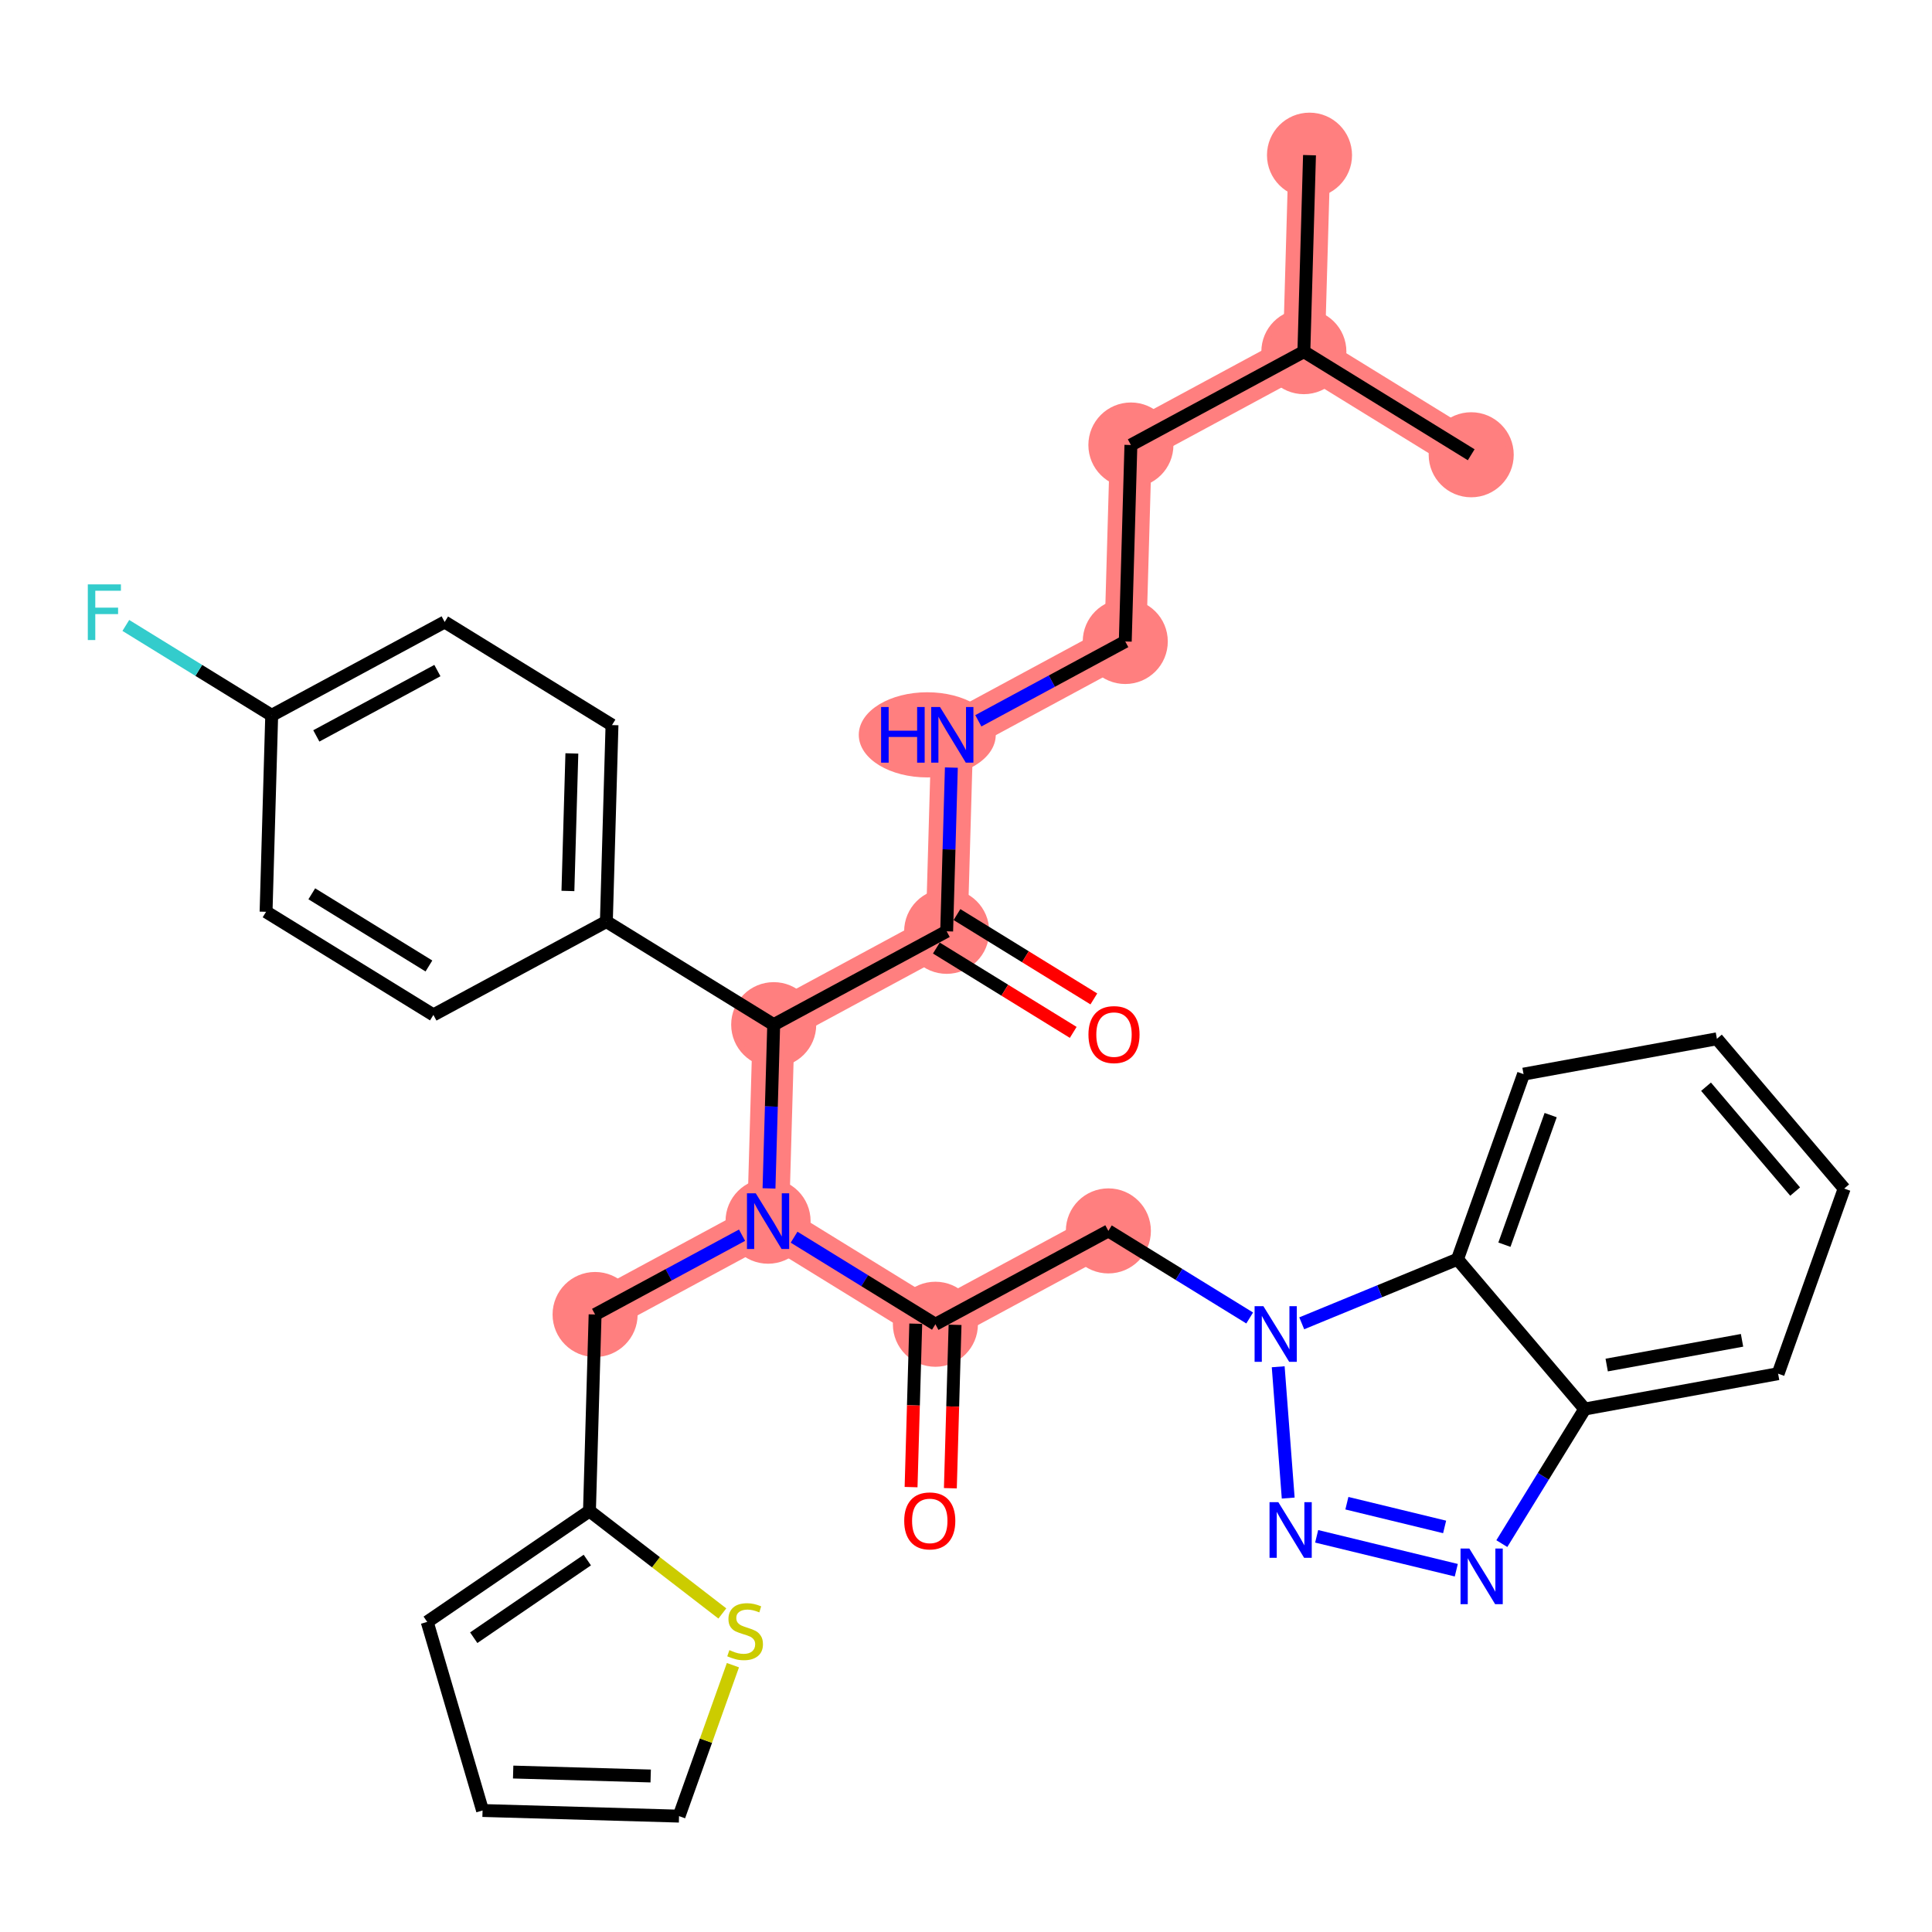 <?xml version='1.0' encoding='iso-8859-1'?>
<svg version='1.1' baseProfile='full'
              xmlns='http://www.w3.org/2000/svg'
                      xmlns:rdkit='http://www.rdkit.org/xml'
                      xmlns:xlink='http://www.w3.org/1999/xlink'
                  xml:space='preserve'
width='300px' height='300px' viewBox='0 0 300 300'>
<!-- END OF HEADER -->
<rect style='opacity:1.0;fill:#FFFFFF;stroke:none' width='300' height='300' x='0' y='0'> </rect>
<rect style='opacity:1.0;fill:#FFFFFF;stroke:none' width='300' height='300' x='0' y='0'> </rect>
<path d='M 203.339,24.096 L 202.464,54.604' style='fill:none;fill-rule:evenodd;stroke:#FF7F7F;stroke-width:6.5px;stroke-linecap:butt;stroke-linejoin:miter;stroke-opacity:1' />
<path d='M 202.464,54.604 L 228.448,70.616' style='fill:none;fill-rule:evenodd;stroke:#FF7F7F;stroke-width:6.5px;stroke-linecap:butt;stroke-linejoin:miter;stroke-opacity:1' />
<path d='M 202.464,54.604 L 175.606,69.101' style='fill:none;fill-rule:evenodd;stroke:#FF7F7F;stroke-width:6.5px;stroke-linecap:butt;stroke-linejoin:miter;stroke-opacity:1' />
<path d='M 175.606,69.101 L 174.731,99.609' style='fill:none;fill-rule:evenodd;stroke:#FF7F7F;stroke-width:6.5px;stroke-linecap:butt;stroke-linejoin:miter;stroke-opacity:1' />
<path d='M 174.731,99.609 L 147.873,114.106' style='fill:none;fill-rule:evenodd;stroke:#FF7F7F;stroke-width:6.5px;stroke-linecap:butt;stroke-linejoin:miter;stroke-opacity:1' />
<path d='M 147.873,114.106 L 146.998,144.614' style='fill:none;fill-rule:evenodd;stroke:#FF7F7F;stroke-width:6.5px;stroke-linecap:butt;stroke-linejoin:miter;stroke-opacity:1' />
<path d='M 146.998,144.614 L 120.14,159.11' style='fill:none;fill-rule:evenodd;stroke:#FF7F7F;stroke-width:6.5px;stroke-linecap:butt;stroke-linejoin:miter;stroke-opacity:1' />
<path d='M 120.14,159.11 L 119.265,189.619' style='fill:none;fill-rule:evenodd;stroke:#FF7F7F;stroke-width:6.5px;stroke-linecap:butt;stroke-linejoin:miter;stroke-opacity:1' />
<path d='M 119.265,189.619 L 92.407,204.115' style='fill:none;fill-rule:evenodd;stroke:#FF7F7F;stroke-width:6.5px;stroke-linecap:butt;stroke-linejoin:miter;stroke-opacity:1' />
<path d='M 119.265,189.619 L 145.249,205.63' style='fill:none;fill-rule:evenodd;stroke:#FF7F7F;stroke-width:6.5px;stroke-linecap:butt;stroke-linejoin:miter;stroke-opacity:1' />
<path d='M 145.249,205.63 L 172.107,191.134' style='fill:none;fill-rule:evenodd;stroke:#FF7F7F;stroke-width:6.5px;stroke-linecap:butt;stroke-linejoin:miter;stroke-opacity:1' />
<ellipse cx='203.339' cy='24.096' rx='6.104' ry='6.104'  style='fill:#FF7F7F;fill-rule:evenodd;stroke:#FF7F7F;stroke-width:1.0px;stroke-linecap:butt;stroke-linejoin:miter;stroke-opacity:1' />
<ellipse cx='202.464' cy='54.604' rx='6.104' ry='6.104'  style='fill:#FF7F7F;fill-rule:evenodd;stroke:#FF7F7F;stroke-width:1.0px;stroke-linecap:butt;stroke-linejoin:miter;stroke-opacity:1' />
<ellipse cx='228.448' cy='70.616' rx='6.104' ry='6.104'  style='fill:#FF7F7F;fill-rule:evenodd;stroke:#FF7F7F;stroke-width:1.0px;stroke-linecap:butt;stroke-linejoin:miter;stroke-opacity:1' />
<ellipse cx='175.606' cy='69.101' rx='6.104' ry='6.104'  style='fill:#FF7F7F;fill-rule:evenodd;stroke:#FF7F7F;stroke-width:1.0px;stroke-linecap:butt;stroke-linejoin:miter;stroke-opacity:1' />
<ellipse cx='174.731' cy='99.609' rx='6.104' ry='6.104'  style='fill:#FF7F7F;fill-rule:evenodd;stroke:#FF7F7F;stroke-width:1.0px;stroke-linecap:butt;stroke-linejoin:miter;stroke-opacity:1' />
<ellipse cx='143.985' cy='114.106' rx='10.135' ry='6.112'  style='fill:#FF7F7F;fill-rule:evenodd;stroke:#FF7F7F;stroke-width:1.0px;stroke-linecap:butt;stroke-linejoin:miter;stroke-opacity:1' />
<ellipse cx='146.998' cy='144.614' rx='6.104' ry='6.104'  style='fill:#FF7F7F;fill-rule:evenodd;stroke:#FF7F7F;stroke-width:1.0px;stroke-linecap:butt;stroke-linejoin:miter;stroke-opacity:1' />
<ellipse cx='120.14' cy='159.11' rx='6.104' ry='6.104'  style='fill:#FF7F7F;fill-rule:evenodd;stroke:#FF7F7F;stroke-width:1.0px;stroke-linecap:butt;stroke-linejoin:miter;stroke-opacity:1' />
<ellipse cx='119.265' cy='189.619' rx='6.104' ry='6.112'  style='fill:#FF7F7F;fill-rule:evenodd;stroke:#FF7F7F;stroke-width:1.0px;stroke-linecap:butt;stroke-linejoin:miter;stroke-opacity:1' />
<ellipse cx='92.407' cy='204.115' rx='6.104' ry='6.104'  style='fill:#FF7F7F;fill-rule:evenodd;stroke:#FF7F7F;stroke-width:1.0px;stroke-linecap:butt;stroke-linejoin:miter;stroke-opacity:1' />
<ellipse cx='145.249' cy='205.63' rx='6.104' ry='6.104'  style='fill:#FF7F7F;fill-rule:evenodd;stroke:#FF7F7F;stroke-width:1.0px;stroke-linecap:butt;stroke-linejoin:miter;stroke-opacity:1' />
<ellipse cx='172.107' cy='191.134' rx='6.104' ry='6.104'  style='fill:#FF7F7F;fill-rule:evenodd;stroke:#FF7F7F;stroke-width:1.0px;stroke-linecap:butt;stroke-linejoin:miter;stroke-opacity:1' />
<path class='bond-0 atom-0 atom-1' d='M 203.339,24.096 L 202.464,54.604' style='fill:none;fill-rule:evenodd;stroke:#000000;stroke-width:2.0px;stroke-linecap:butt;stroke-linejoin:miter;stroke-opacity:1' />
<path class='bond-1 atom-1 atom-2' d='M 202.464,54.604 L 228.448,70.616' style='fill:none;fill-rule:evenodd;stroke:#000000;stroke-width:2.0px;stroke-linecap:butt;stroke-linejoin:miter;stroke-opacity:1' />
<path class='bond-2 atom-1 atom-3' d='M 202.464,54.604 L 175.606,69.101' style='fill:none;fill-rule:evenodd;stroke:#000000;stroke-width:2.0px;stroke-linecap:butt;stroke-linejoin:miter;stroke-opacity:1' />
<path class='bond-3 atom-3 atom-4' d='M 175.606,69.101 L 174.731,99.609' style='fill:none;fill-rule:evenodd;stroke:#000000;stroke-width:2.0px;stroke-linecap:butt;stroke-linejoin:miter;stroke-opacity:1' />
<path class='bond-4 atom-4 atom-5' d='M 174.731,99.609 L 163.323,105.767' style='fill:none;fill-rule:evenodd;stroke:#000000;stroke-width:2.0px;stroke-linecap:butt;stroke-linejoin:miter;stroke-opacity:1' />
<path class='bond-4 atom-4 atom-5' d='M 163.323,105.767 L 151.914,111.925' style='fill:none;fill-rule:evenodd;stroke:#0000FF;stroke-width:2.0px;stroke-linecap:butt;stroke-linejoin:miter;stroke-opacity:1' />
<path class='bond-5 atom-5 atom-6' d='M 147.727,119.19 L 147.363,131.902' style='fill:none;fill-rule:evenodd;stroke:#0000FF;stroke-width:2.0px;stroke-linecap:butt;stroke-linejoin:miter;stroke-opacity:1' />
<path class='bond-5 atom-5 atom-6' d='M 147.363,131.902 L 146.998,144.614' style='fill:none;fill-rule:evenodd;stroke:#000000;stroke-width:2.0px;stroke-linecap:butt;stroke-linejoin:miter;stroke-opacity:1' />
<path class='bond-6 atom-6 atom-7' d='M 145.397,147.212 L 156.024,153.76' style='fill:none;fill-rule:evenodd;stroke:#000000;stroke-width:2.0px;stroke-linecap:butt;stroke-linejoin:miter;stroke-opacity:1' />
<path class='bond-6 atom-6 atom-7' d='M 156.024,153.76 L 166.65,160.309' style='fill:none;fill-rule:evenodd;stroke:#FF0000;stroke-width:2.0px;stroke-linecap:butt;stroke-linejoin:miter;stroke-opacity:1' />
<path class='bond-6 atom-6 atom-7' d='M 148.599,142.016 L 159.226,148.564' style='fill:none;fill-rule:evenodd;stroke:#000000;stroke-width:2.0px;stroke-linecap:butt;stroke-linejoin:miter;stroke-opacity:1' />
<path class='bond-6 atom-6 atom-7' d='M 159.226,148.564 L 169.852,155.112' style='fill:none;fill-rule:evenodd;stroke:#FF0000;stroke-width:2.0px;stroke-linecap:butt;stroke-linejoin:miter;stroke-opacity:1' />
<path class='bond-7 atom-6 atom-8' d='M 146.998,144.614 L 120.14,159.11' style='fill:none;fill-rule:evenodd;stroke:#000000;stroke-width:2.0px;stroke-linecap:butt;stroke-linejoin:miter;stroke-opacity:1' />
<path class='bond-8 atom-8 atom-9' d='M 120.14,159.11 L 94.157,143.099' style='fill:none;fill-rule:evenodd;stroke:#000000;stroke-width:2.0px;stroke-linecap:butt;stroke-linejoin:miter;stroke-opacity:1' />
<path class='bond-15 atom-8 atom-16' d='M 120.14,159.11 L 119.776,171.822' style='fill:none;fill-rule:evenodd;stroke:#000000;stroke-width:2.0px;stroke-linecap:butt;stroke-linejoin:miter;stroke-opacity:1' />
<path class='bond-15 atom-8 atom-16' d='M 119.776,171.822 L 119.411,184.534' style='fill:none;fill-rule:evenodd;stroke:#0000FF;stroke-width:2.0px;stroke-linecap:butt;stroke-linejoin:miter;stroke-opacity:1' />
<path class='bond-9 atom-9 atom-10' d='M 94.157,143.099 L 95.031,112.591' style='fill:none;fill-rule:evenodd;stroke:#000000;stroke-width:2.0px;stroke-linecap:butt;stroke-linejoin:miter;stroke-opacity:1' />
<path class='bond-9 atom-9 atom-10' d='M 88.186,138.348 L 88.799,116.992' style='fill:none;fill-rule:evenodd;stroke:#000000;stroke-width:2.0px;stroke-linecap:butt;stroke-linejoin:miter;stroke-opacity:1' />
<path class='bond-34 atom-15 atom-9' d='M 67.298,157.595 L 94.157,143.099' style='fill:none;fill-rule:evenodd;stroke:#000000;stroke-width:2.0px;stroke-linecap:butt;stroke-linejoin:miter;stroke-opacity:1' />
<path class='bond-10 atom-10 atom-11' d='M 95.031,112.591 L 69.048,96.579' style='fill:none;fill-rule:evenodd;stroke:#000000;stroke-width:2.0px;stroke-linecap:butt;stroke-linejoin:miter;stroke-opacity:1' />
<path class='bond-11 atom-11 atom-12' d='M 69.048,96.579 L 42.19,111.076' style='fill:none;fill-rule:evenodd;stroke:#000000;stroke-width:2.0px;stroke-linecap:butt;stroke-linejoin:miter;stroke-opacity:1' />
<path class='bond-11 atom-11 atom-12' d='M 67.918,104.125 L 49.118,114.273' style='fill:none;fill-rule:evenodd;stroke:#000000;stroke-width:2.0px;stroke-linecap:butt;stroke-linejoin:miter;stroke-opacity:1' />
<path class='bond-12 atom-12 atom-13' d='M 42.19,111.076 L 30.864,104.097' style='fill:none;fill-rule:evenodd;stroke:#000000;stroke-width:2.0px;stroke-linecap:butt;stroke-linejoin:miter;stroke-opacity:1' />
<path class='bond-12 atom-12 atom-13' d='M 30.864,104.097 L 19.539,97.118' style='fill:none;fill-rule:evenodd;stroke:#33CCCC;stroke-width:2.0px;stroke-linecap:butt;stroke-linejoin:miter;stroke-opacity:1' />
<path class='bond-13 atom-12 atom-14' d='M 42.19,111.076 L 41.315,141.584' style='fill:none;fill-rule:evenodd;stroke:#000000;stroke-width:2.0px;stroke-linecap:butt;stroke-linejoin:miter;stroke-opacity:1' />
<path class='bond-14 atom-14 atom-15' d='M 41.315,141.584 L 67.298,157.595' style='fill:none;fill-rule:evenodd;stroke:#000000;stroke-width:2.0px;stroke-linecap:butt;stroke-linejoin:miter;stroke-opacity:1' />
<path class='bond-14 atom-14 atom-15' d='M 48.415,138.789 L 66.603,149.997' style='fill:none;fill-rule:evenodd;stroke:#000000;stroke-width:2.0px;stroke-linecap:butt;stroke-linejoin:miter;stroke-opacity:1' />
<path class='bond-16 atom-16 atom-17' d='M 115.224,191.8 L 103.816,197.957' style='fill:none;fill-rule:evenodd;stroke:#0000FF;stroke-width:2.0px;stroke-linecap:butt;stroke-linejoin:miter;stroke-opacity:1' />
<path class='bond-16 atom-16 atom-17' d='M 103.816,197.957 L 92.407,204.115' style='fill:none;fill-rule:evenodd;stroke:#000000;stroke-width:2.0px;stroke-linecap:butt;stroke-linejoin:miter;stroke-opacity:1' />
<path class='bond-22 atom-16 atom-23' d='M 123.306,192.109 L 134.278,198.869' style='fill:none;fill-rule:evenodd;stroke:#0000FF;stroke-width:2.0px;stroke-linecap:butt;stroke-linejoin:miter;stroke-opacity:1' />
<path class='bond-22 atom-16 atom-23' d='M 134.278,198.869 L 145.249,205.63' style='fill:none;fill-rule:evenodd;stroke:#000000;stroke-width:2.0px;stroke-linecap:butt;stroke-linejoin:miter;stroke-opacity:1' />
<path class='bond-17 atom-17 atom-18' d='M 92.407,204.115 L 91.532,234.623' style='fill:none;fill-rule:evenodd;stroke:#000000;stroke-width:2.0px;stroke-linecap:butt;stroke-linejoin:miter;stroke-opacity:1' />
<path class='bond-18 atom-18 atom-19' d='M 91.532,234.623 L 66.337,251.848' style='fill:none;fill-rule:evenodd;stroke:#000000;stroke-width:2.0px;stroke-linecap:butt;stroke-linejoin:miter;stroke-opacity:1' />
<path class='bond-18 atom-18 atom-19' d='M 91.198,242.246 L 73.561,254.303' style='fill:none;fill-rule:evenodd;stroke:#000000;stroke-width:2.0px;stroke-linecap:butt;stroke-linejoin:miter;stroke-opacity:1' />
<path class='bond-35 atom-22 atom-18' d='M 112.166,250.537 L 101.849,242.58' style='fill:none;fill-rule:evenodd;stroke:#CCCC00;stroke-width:2.0px;stroke-linecap:butt;stroke-linejoin:miter;stroke-opacity:1' />
<path class='bond-35 atom-22 atom-18' d='M 101.849,242.58 L 91.532,234.623' style='fill:none;fill-rule:evenodd;stroke:#000000;stroke-width:2.0px;stroke-linecap:butt;stroke-linejoin:miter;stroke-opacity:1' />
<path class='bond-19 atom-19 atom-20' d='M 66.337,251.848 L 74.932,281.133' style='fill:none;fill-rule:evenodd;stroke:#000000;stroke-width:2.0px;stroke-linecap:butt;stroke-linejoin:miter;stroke-opacity:1' />
<path class='bond-20 atom-20 atom-21' d='M 74.932,281.133 L 105.44,282.008' style='fill:none;fill-rule:evenodd;stroke:#000000;stroke-width:2.0px;stroke-linecap:butt;stroke-linejoin:miter;stroke-opacity:1' />
<path class='bond-20 atom-20 atom-21' d='M 79.683,275.163 L 101.039,275.775' style='fill:none;fill-rule:evenodd;stroke:#000000;stroke-width:2.0px;stroke-linecap:butt;stroke-linejoin:miter;stroke-opacity:1' />
<path class='bond-21 atom-21 atom-22' d='M 105.44,282.008 L 109.624,270.288' style='fill:none;fill-rule:evenodd;stroke:#000000;stroke-width:2.0px;stroke-linecap:butt;stroke-linejoin:miter;stroke-opacity:1' />
<path class='bond-21 atom-21 atom-22' d='M 109.624,270.288 L 113.807,258.568' style='fill:none;fill-rule:evenodd;stroke:#CCCC00;stroke-width:2.0px;stroke-linecap:butt;stroke-linejoin:miter;stroke-opacity:1' />
<path class='bond-23 atom-23 atom-24' d='M 142.198,205.543 L 141.834,218.23' style='fill:none;fill-rule:evenodd;stroke:#000000;stroke-width:2.0px;stroke-linecap:butt;stroke-linejoin:miter;stroke-opacity:1' />
<path class='bond-23 atom-23 atom-24' d='M 141.834,218.23 L 141.471,230.917' style='fill:none;fill-rule:evenodd;stroke:#FF0000;stroke-width:2.0px;stroke-linecap:butt;stroke-linejoin:miter;stroke-opacity:1' />
<path class='bond-23 atom-23 atom-24' d='M 148.3,205.718 L 147.936,218.405' style='fill:none;fill-rule:evenodd;stroke:#000000;stroke-width:2.0px;stroke-linecap:butt;stroke-linejoin:miter;stroke-opacity:1' />
<path class='bond-23 atom-23 atom-24' d='M 147.936,218.405 L 147.572,231.092' style='fill:none;fill-rule:evenodd;stroke:#FF0000;stroke-width:2.0px;stroke-linecap:butt;stroke-linejoin:miter;stroke-opacity:1' />
<path class='bond-24 atom-23 atom-25' d='M 145.249,205.63 L 172.107,191.134' style='fill:none;fill-rule:evenodd;stroke:#000000;stroke-width:2.0px;stroke-linecap:butt;stroke-linejoin:miter;stroke-opacity:1' />
<path class='bond-25 atom-25 atom-26' d='M 172.107,191.134 L 183.078,197.894' style='fill:none;fill-rule:evenodd;stroke:#000000;stroke-width:2.0px;stroke-linecap:butt;stroke-linejoin:miter;stroke-opacity:1' />
<path class='bond-25 atom-25 atom-26' d='M 183.078,197.894 L 194.05,204.655' style='fill:none;fill-rule:evenodd;stroke:#0000FF;stroke-width:2.0px;stroke-linecap:butt;stroke-linejoin:miter;stroke-opacity:1' />
<path class='bond-26 atom-26 atom-27' d='M 198.478,212.23 L 200.032,232.62' style='fill:none;fill-rule:evenodd;stroke:#0000FF;stroke-width:2.0px;stroke-linecap:butt;stroke-linejoin:miter;stroke-opacity:1' />
<path class='bond-36 atom-34 atom-26' d='M 226.317,195.536 L 214.224,200.509' style='fill:none;fill-rule:evenodd;stroke:#000000;stroke-width:2.0px;stroke-linecap:butt;stroke-linejoin:miter;stroke-opacity:1' />
<path class='bond-36 atom-34 atom-26' d='M 214.224,200.509 L 202.132,205.483' style='fill:none;fill-rule:evenodd;stroke:#0000FF;stroke-width:2.0px;stroke-linecap:butt;stroke-linejoin:miter;stroke-opacity:1' />
<path class='bond-27 atom-27 atom-28' d='M 204.451,238.558 L 226.132,243.821' style='fill:none;fill-rule:evenodd;stroke:#0000FF;stroke-width:2.0px;stroke-linecap:butt;stroke-linejoin:miter;stroke-opacity:1' />
<path class='bond-27 atom-27 atom-28' d='M 209.143,233.416 L 224.32,237.1' style='fill:none;fill-rule:evenodd;stroke:#0000FF;stroke-width:2.0px;stroke-linecap:butt;stroke-linejoin:miter;stroke-opacity:1' />
<path class='bond-28 atom-28 atom-29' d='M 233.203,239.692 L 239.642,229.242' style='fill:none;fill-rule:evenodd;stroke:#0000FF;stroke-width:2.0px;stroke-linecap:butt;stroke-linejoin:miter;stroke-opacity:1' />
<path class='bond-28 atom-28 atom-29' d='M 239.642,229.242 L 246.081,218.793' style='fill:none;fill-rule:evenodd;stroke:#000000;stroke-width:2.0px;stroke-linecap:butt;stroke-linejoin:miter;stroke-opacity:1' />
<path class='bond-29 atom-29 atom-30' d='M 246.081,218.793 L 276.104,213.305' style='fill:none;fill-rule:evenodd;stroke:#000000;stroke-width:2.0px;stroke-linecap:butt;stroke-linejoin:miter;stroke-opacity:1' />
<path class='bond-29 atom-29 atom-30' d='M 249.487,211.965 L 270.503,208.124' style='fill:none;fill-rule:evenodd;stroke:#000000;stroke-width:2.0px;stroke-linecap:butt;stroke-linejoin:miter;stroke-opacity:1' />
<path class='bond-37 atom-34 atom-29' d='M 226.317,195.536 L 246.081,218.793' style='fill:none;fill-rule:evenodd;stroke:#000000;stroke-width:2.0px;stroke-linecap:butt;stroke-linejoin:miter;stroke-opacity:1' />
<path class='bond-30 atom-30 atom-31' d='M 276.104,213.305 L 286.364,184.561' style='fill:none;fill-rule:evenodd;stroke:#000000;stroke-width:2.0px;stroke-linecap:butt;stroke-linejoin:miter;stroke-opacity:1' />
<path class='bond-31 atom-31 atom-32' d='M 286.364,184.561 L 266.6,161.303' style='fill:none;fill-rule:evenodd;stroke:#000000;stroke-width:2.0px;stroke-linecap:butt;stroke-linejoin:miter;stroke-opacity:1' />
<path class='bond-31 atom-31 atom-32' d='M 278.748,185.025 L 264.913,168.745' style='fill:none;fill-rule:evenodd;stroke:#000000;stroke-width:2.0px;stroke-linecap:butt;stroke-linejoin:miter;stroke-opacity:1' />
<path class='bond-32 atom-32 atom-33' d='M 266.6,161.303 L 236.576,166.791' style='fill:none;fill-rule:evenodd;stroke:#000000;stroke-width:2.0px;stroke-linecap:butt;stroke-linejoin:miter;stroke-opacity:1' />
<path class='bond-33 atom-33 atom-34' d='M 236.576,166.791 L 226.317,195.536' style='fill:none;fill-rule:evenodd;stroke:#000000;stroke-width:2.0px;stroke-linecap:butt;stroke-linejoin:miter;stroke-opacity:1' />
<path class='bond-33 atom-33 atom-34' d='M 240.786,173.154 L 233.605,193.276' style='fill:none;fill-rule:evenodd;stroke:#000000;stroke-width:2.0px;stroke-linecap:butt;stroke-linejoin:miter;stroke-opacity:1' />
<path  class='atom-5' d='M 136.818 109.784
L 137.99 109.784
L 137.99 113.459
L 142.41 113.459
L 142.41 109.784
L 143.582 109.784
L 143.582 118.427
L 142.41 118.427
L 142.41 114.435
L 137.99 114.435
L 137.99 118.427
L 136.818 118.427
L 136.818 109.784
' fill='#0000FF'/>
<path  class='atom-5' d='M 145.962 109.784
L 148.795 114.362
Q 149.076 114.814, 149.527 115.632
Q 149.979 116.45, 150.003 116.499
L 150.003 109.784
L 151.151 109.784
L 151.151 118.427
L 149.967 118.427
L 146.927 113.422
Q 146.573 112.836, 146.194 112.165
Q 145.828 111.493, 145.718 111.286
L 145.718 118.427
L 144.595 118.427
L 144.595 109.784
L 145.962 109.784
' fill='#0000FF'/>
<path  class='atom-7' d='M 169.014 160.65
Q 169.014 158.574, 170.04 157.415
Q 171.065 156.255, 172.982 156.255
Q 174.899 156.255, 175.924 157.415
Q 176.949 158.574, 176.949 160.65
Q 176.949 162.75, 175.912 163.946
Q 174.874 165.13, 172.982 165.13
Q 171.077 165.13, 170.04 163.946
Q 169.014 162.762, 169.014 160.65
M 172.982 164.154
Q 174.3 164.154, 175.008 163.275
Q 175.729 162.383, 175.729 160.65
Q 175.729 158.953, 175.008 158.098
Q 174.3 157.232, 172.982 157.232
Q 171.663 157.232, 170.943 158.086
Q 170.235 158.941, 170.235 160.65
Q 170.235 162.396, 170.943 163.275
Q 171.663 164.154, 172.982 164.154
' fill='#FF0000'/>
<path  class='atom-13' d='M 13.636 90.742
L 18.776 90.742
L 18.776 91.731
L 14.796 91.731
L 14.796 94.356
L 18.337 94.356
L 18.337 95.357
L 14.796 95.357
L 14.796 99.386
L 13.636 99.386
L 13.636 90.742
' fill='#33CCCC'/>
<path  class='atom-16' d='M 117.355 185.297
L 120.187 189.875
Q 120.468 190.327, 120.92 191.145
Q 121.371 191.963, 121.396 192.011
L 121.396 185.297
L 122.543 185.297
L 122.543 193.94
L 121.359 193.94
L 118.319 188.935
Q 117.965 188.349, 117.587 187.677
Q 117.221 187.006, 117.111 186.798
L 117.111 193.94
L 115.987 193.94
L 115.987 185.297
L 117.355 185.297
' fill='#0000FF'/>
<path  class='atom-22' d='M 113.258 256.23
Q 113.356 256.266, 113.759 256.437
Q 114.162 256.608, 114.601 256.718
Q 115.053 256.816, 115.492 256.816
Q 116.31 256.816, 116.786 256.425
Q 117.263 256.022, 117.263 255.326
Q 117.263 254.85, 117.018 254.557
Q 116.786 254.264, 116.42 254.106
Q 116.054 253.947, 115.444 253.764
Q 114.674 253.532, 114.211 253.312
Q 113.759 253.092, 113.429 252.628
Q 113.112 252.164, 113.112 251.383
Q 113.112 250.297, 113.844 249.625
Q 114.589 248.954, 116.054 248.954
Q 117.055 248.954, 118.19 249.43
L 117.91 250.37
Q 116.872 249.943, 116.091 249.943
Q 115.248 249.943, 114.784 250.297
Q 114.32 250.638, 114.333 251.237
Q 114.333 251.701, 114.565 251.981
Q 114.809 252.262, 115.151 252.421
Q 115.505 252.58, 116.091 252.763
Q 116.872 253.007, 117.336 253.251
Q 117.8 253.495, 118.129 253.996
Q 118.471 254.484, 118.471 255.326
Q 118.471 256.523, 117.665 257.17
Q 116.872 257.805, 115.541 257.805
Q 114.772 257.805, 114.186 257.634
Q 113.612 257.475, 112.929 257.194
L 113.258 256.23
' fill='#CCCC00'/>
<path  class='atom-24' d='M 140.406 236.163
Q 140.406 234.087, 141.432 232.928
Q 142.457 231.768, 144.374 231.768
Q 146.291 231.768, 147.316 232.928
Q 148.342 234.087, 148.342 236.163
Q 148.342 238.263, 147.304 239.459
Q 146.266 240.643, 144.374 240.643
Q 142.47 240.643, 141.432 239.459
Q 140.406 238.275, 140.406 236.163
M 144.374 239.667
Q 145.693 239.667, 146.401 238.788
Q 147.121 237.896, 147.121 236.163
Q 147.121 234.466, 146.401 233.611
Q 145.693 232.744, 144.374 232.744
Q 143.056 232.744, 142.335 233.599
Q 141.627 234.454, 141.627 236.163
Q 141.627 237.909, 142.335 238.788
Q 143.056 239.667, 144.374 239.667
' fill='#FF0000'/>
<path  class='atom-26' d='M 196.18 202.824
L 199.012 207.402
Q 199.293 207.853, 199.745 208.671
Q 200.196 209.489, 200.221 209.538
L 200.221 202.824
L 201.368 202.824
L 201.368 211.467
L 200.184 211.467
L 197.144 206.462
Q 196.79 205.876, 196.412 205.204
Q 196.046 204.533, 195.936 204.325
L 195.936 211.467
L 194.813 211.467
L 194.813 202.824
L 196.18 202.824
' fill='#0000FF'/>
<path  class='atom-27' d='M 198.499 233.256
L 201.331 237.834
Q 201.612 238.286, 202.064 239.104
Q 202.516 239.922, 202.54 239.971
L 202.54 233.256
L 203.688 233.256
L 203.688 241.899
L 202.503 241.899
L 199.463 236.894
Q 199.109 236.308, 198.731 235.637
Q 198.365 234.965, 198.255 234.758
L 198.255 241.899
L 197.132 241.899
L 197.132 233.256
L 198.499 233.256
' fill='#0000FF'/>
<path  class='atom-28' d='M 228.159 240.455
L 230.991 245.033
Q 231.272 245.484, 231.723 246.302
Q 232.175 247.12, 232.2 247.169
L 232.2 240.455
L 233.347 240.455
L 233.347 249.098
L 232.163 249.098
L 229.123 244.093
Q 228.769 243.507, 228.391 242.835
Q 228.024 242.164, 227.914 241.956
L 227.914 249.098
L 226.791 249.098
L 226.791 240.455
L 228.159 240.455
' fill='#0000FF'/>
</svg>
